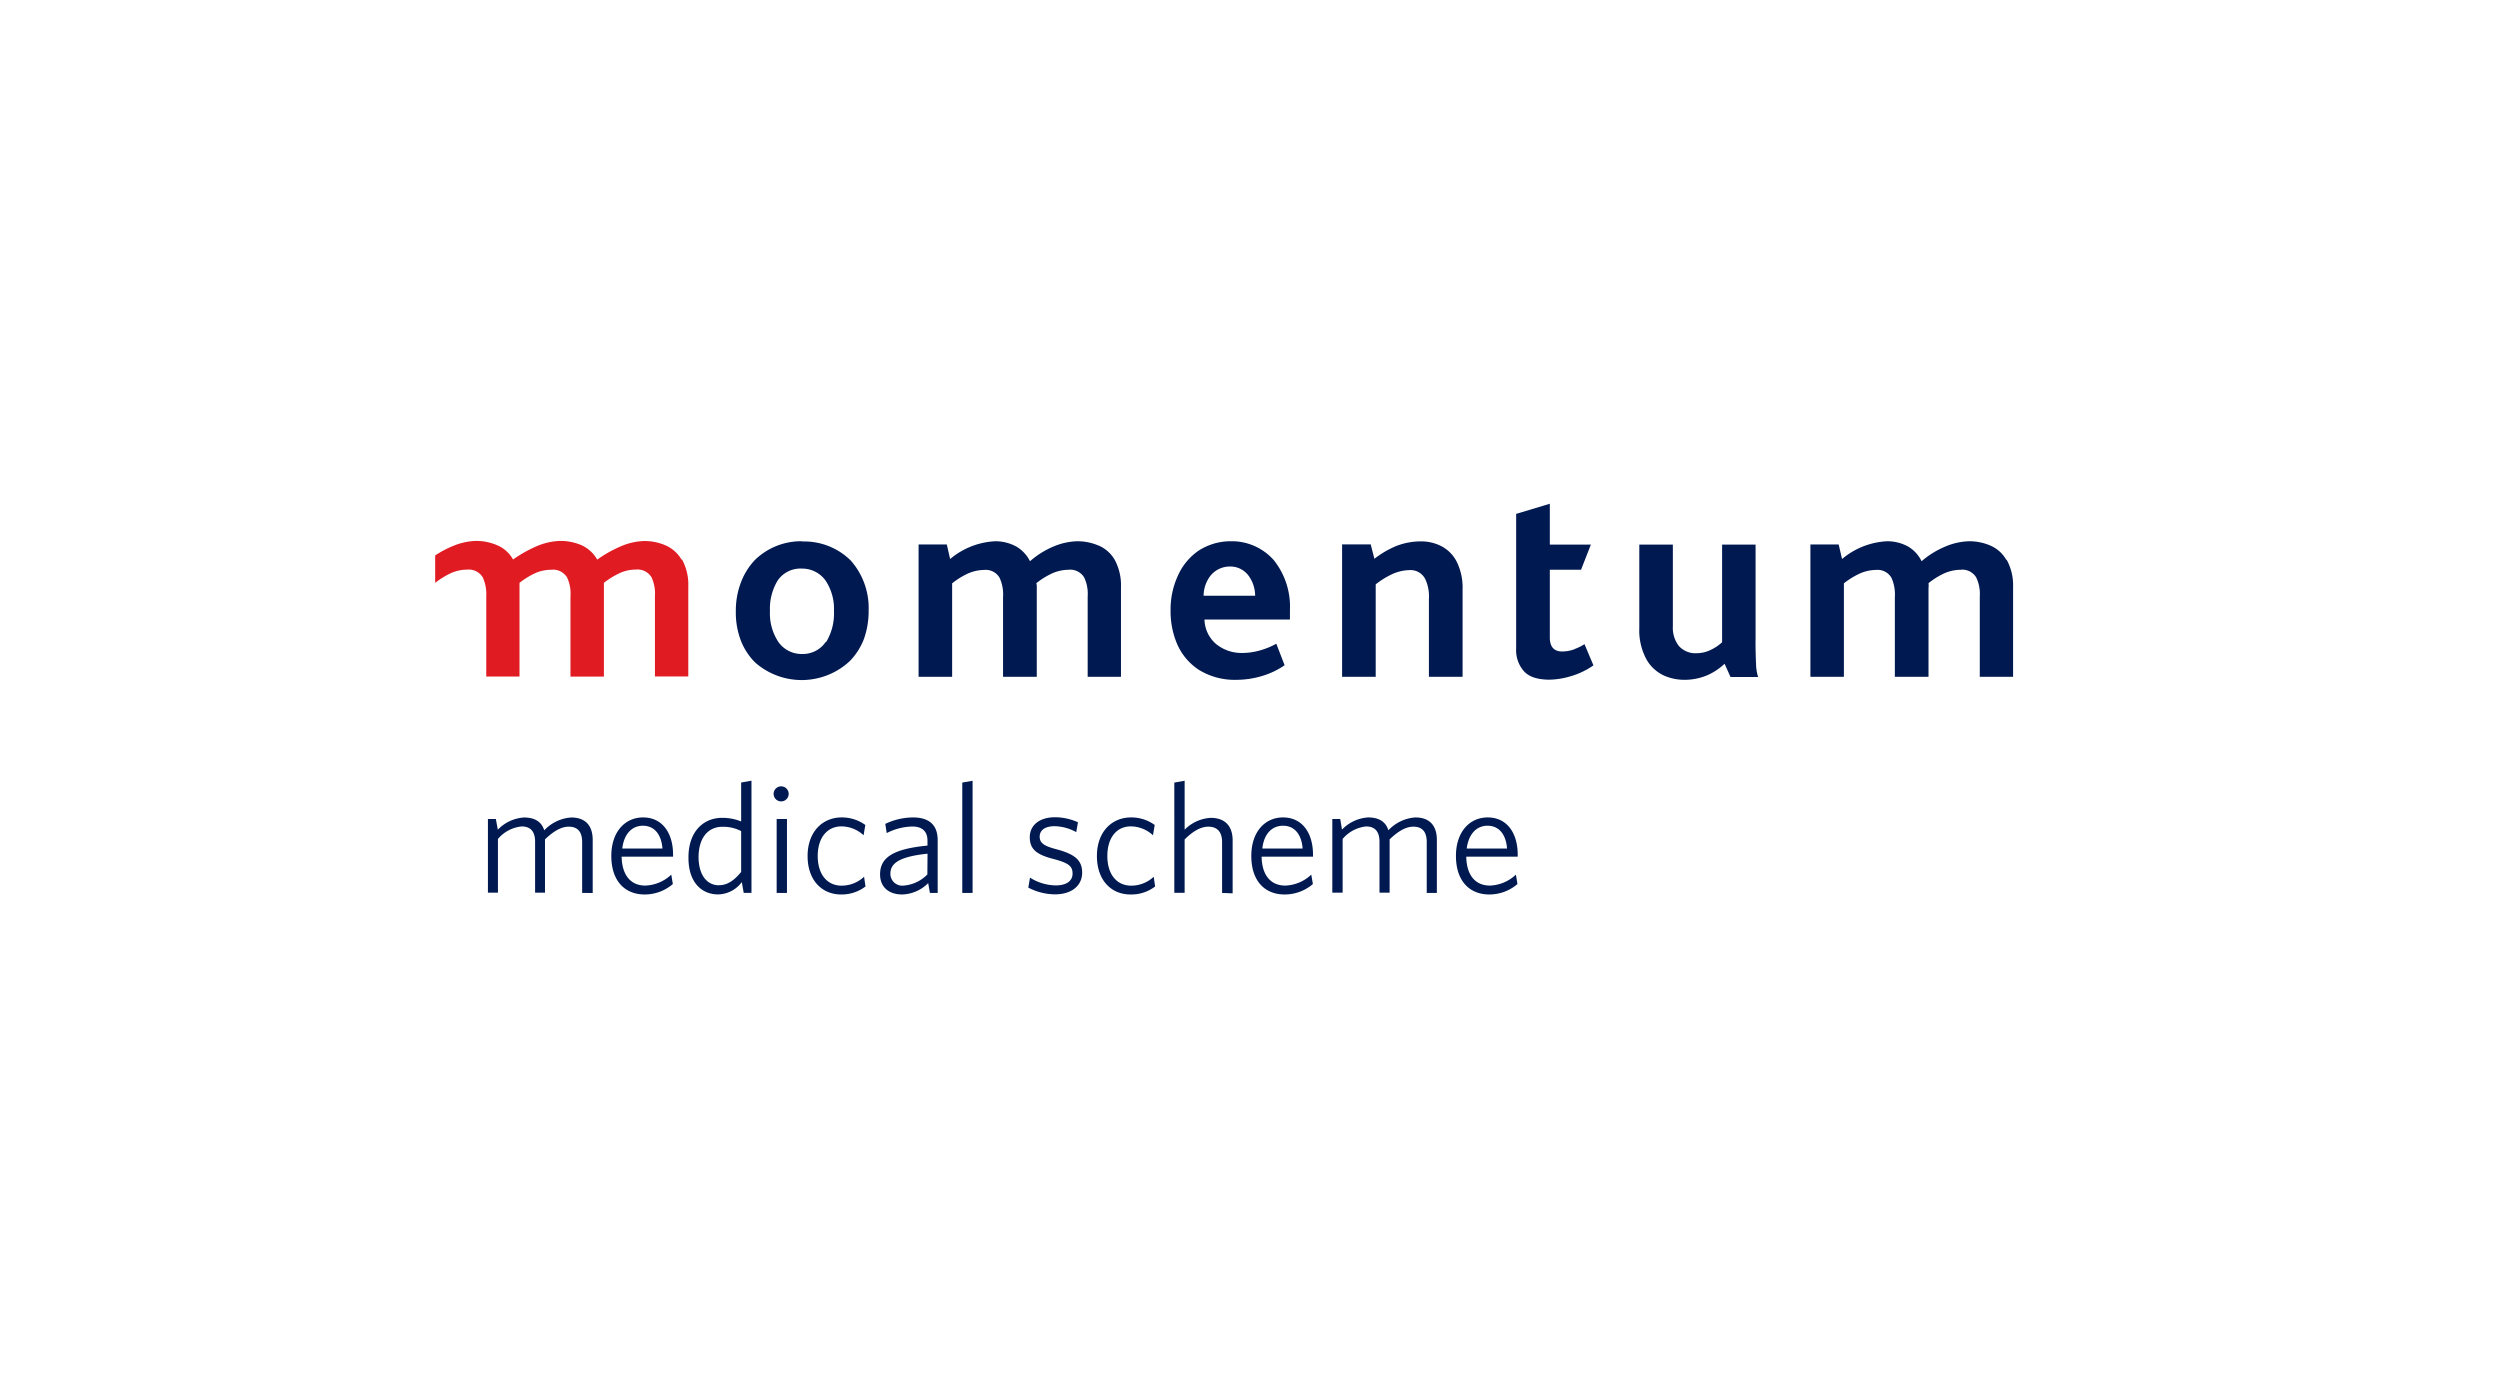 <svg id="Layer_1" data-name="Layer 1" xmlns="http://www.w3.org/2000/svg" viewBox="0 0 421.84 235.69"><defs><style>.cls-1{fill:#001950;}.cls-2{fill:#e11b22;}</style></defs><title>Momentum Medical Scheme</title><path class="cls-1" d="M98.23,150.67v-8.6c0-1.6-.66-2.58-2.27-2.58-1.29,0-2.58.79-4,2.14v9H90.29v-8.6c0-1.6-.66-2.58-2.27-2.58a6,6,0,0,0-4,2.11v9.07H82.33V138.2h1.34L84,140a6.73,6.73,0,0,1,4.41-2.06c1.92,0,3,.79,3.42,2.17a6.88,6.88,0,0,1,4.54-2.17c2.48,0,3.64,1.43,3.64,3.8v8.94Z"/><path class="cls-1" d="M108.77,150.93c-3.27,0-5.62-2.21-5.62-6.51,0-4,2.27-6.49,5.36-6.49,3.37,0,5.06,2.8,5.06,6.25v.37h-8.68c.06,3.09,1.51,4.88,4,4.88a6.72,6.72,0,0,0,4.38-1.85l.26,1.59A7.26,7.26,0,0,1,108.77,150.93Zm-3.8-7.75h6.81c-.16-2.24-1.27-3.85-3.3-3.85C106.66,139.33,105.29,140.68,105,143.18Z"/><path class="cls-1" d="M121.82,138a8.32,8.32,0,0,1,3.24.61v-6.57l1.74-.31v18.93h-1.31l-.32-1.82a5.1,5.1,0,0,1-4,2.08c-2.74,0-5-2-5-6.14C116.12,140.23,118.79,138,121.82,138Zm-.5,11.37c1.48,0,2.64-.9,3.74-2.24v-6.89a6.48,6.48,0,0,0-3.19-.73c-2.24,0-4,1.68-4,5.19C117.92,147.74,119.34,149.38,121.32,149.38Z"/><path class="cls-1" d="M131.92,135.22a1.27,1.27,0,1,1,0-2.53,1.27,1.27,0,0,1,0,2.53Zm-.87,15.45V138.2h1.74v12.47Z"/><path class="cls-1" d="M141.91,150.93c-3.19,0-5.64-2.37-5.64-6.48s2.53-6.52,5.74-6.52a6.72,6.72,0,0,1,4,1.27l-.29,1.74a5.56,5.56,0,0,0-3.74-1.5c-2.3,0-4,1.79-4,5s1.69,5,4,5a5.53,5.53,0,0,0,3.82-1.5l.24,1.64A6.61,6.61,0,0,1,141.91,150.93Z"/><path class="cls-1" d="M156.91,150.67l-.29-1.66a6.42,6.42,0,0,1-4.4,1.92c-2.17,0-3.72-1.18-3.72-3.4,0-2.93,2.37-4.3,8-4.85v-.82c0-1.68-1-2.4-2.58-2.4a10,10,0,0,0-4.3,1.11l-.24-1.55a11,11,0,0,1,4.65-1.09c2.76,0,4.19,1.27,4.19,3.85v8.89Zm-.4-6.62c-4.9.5-6.27,1.69-6.27,3.38a2,2,0,0,0,2.24,2,6.24,6.24,0,0,0,4-1.88Z"/><path class="cls-1" d="M162.37,150.67V132.05l1.74-.31v18.93Z"/><path class="cls-1" d="M178,150.91a9.88,9.88,0,0,1-4.49-1.14l.29-1.68a8.3,8.3,0,0,0,4.35,1.31c1.74,0,2.83-.71,2.83-2s-.74-1.8-3.22-2.46c-2.77-.71-4-1.6-4-3.66s1.67-3.38,4.25-3.38a9.35,9.35,0,0,1,3.88.85l-.29,1.66a7.82,7.82,0,0,0-3.64-1c-1.72,0-2.53.74-2.53,1.77s.68,1.56,2.79,2.11c2.95.79,4.38,1.74,4.38,3.95S180.82,150.91,178,150.91Z"/><path class="cls-1" d="M190.73,150.93c-3.19,0-5.64-2.37-5.64-6.48s2.53-6.52,5.75-6.52a6.74,6.74,0,0,1,4,1.27l-.29,1.74a5.57,5.57,0,0,0-3.75-1.5c-2.29,0-3.95,1.79-3.95,5s1.68,5,4,5a5.5,5.5,0,0,0,3.82-1.5l.24,1.64A6.57,6.57,0,0,1,190.73,150.93Z"/><path class="cls-1" d="M206.21,150.67v-8.6c0-1.6-.74-2.58-2.32-2.58-1.32,0-2.67.82-4,2.16v9h-1.74V132.05l1.74-.31V140a6.75,6.75,0,0,1,4.38-2c2.48,0,3.72,1.43,3.72,3.8v8.94Z"/><path class="cls-1" d="M216.75,150.93c-3.27,0-5.61-2.21-5.61-6.51,0-4,2.26-6.49,5.35-6.49,3.37,0,5.06,2.8,5.06,6.25v.37h-8.67c.05,3.09,1.5,4.88,4,4.88a6.72,6.72,0,0,0,4.38-1.85l.27,1.59A7.29,7.29,0,0,1,216.75,150.93ZM213,143.18h6.8c-.16-2.24-1.27-3.85-3.3-3.85C214.64,139.33,213.27,140.68,213,143.18Z"/><path class="cls-1" d="M240.74,150.67v-8.6c0-1.6-.65-2.58-2.26-2.58-1.29,0-2.59.79-4,2.14v9h-1.71v-8.6c0-1.6-.66-2.58-2.27-2.58a6,6,0,0,0-3.95,2.11v9.07h-1.74V138.2h1.34l.29,1.79a6.7,6.7,0,0,1,4.4-2.06c1.93,0,3,.79,3.43,2.17a6.88,6.88,0,0,1,4.54-2.17c2.47,0,3.64,1.43,3.64,3.8v8.94Z"/><path class="cls-1" d="M251.29,150.93c-3.27,0-5.62-2.21-5.62-6.51,0-4,2.27-6.49,5.35-6.49,3.38,0,5.07,2.8,5.07,6.25v.37h-8.68c.05,3.09,1.5,4.88,4,4.88a6.76,6.76,0,0,0,4.38-1.85l.26,1.59A7.28,7.28,0,0,1,251.29,150.93Zm-3.8-7.75h6.8c-.15-2.24-1.26-3.85-3.29-3.85C249.18,139.33,247.81,140.68,247.49,143.18Z"/><path class="cls-1" d="M185.35,92.05a9,9,0,0,0-3.61-.72,11.08,11.08,0,0,0-3.94.87,14.6,14.6,0,0,0-4,2.5,6,6,0,0,0-2.28-2.46,7.33,7.33,0,0,0-3.58-.91,12.73,12.73,0,0,0-7.62,3l-.56-2.46H155V114.2h5.66V98.43a12.91,12.91,0,0,1,2.48-1.57,7,7,0,0,1,2.91-.69,2.69,2.69,0,0,1,2.63,1.35,6.73,6.73,0,0,1,.57,3.23V114.2h5.69v-15a2.49,2.49,0,0,0-.07-.8,13.31,13.31,0,0,1,2.49-1.57,7,7,0,0,1,2.9-.69,2.75,2.75,0,0,1,2.68,1.3,6.4,6.4,0,0,1,.59,3.18V114.2h5.62V99.05a9,9,0,0,0-1.06-4.59,5.77,5.77,0,0,0-2.71-2.41m22.3-.72a9.9,9.9,0,0,0-5.47,1.61,10.08,10.08,0,0,0-3.47,4.23,13.57,13.57,0,0,0-1.22,5.86,14,14,0,0,0,1.13,5.7,9.92,9.92,0,0,0,3.65,4.3,11.5,11.5,0,0,0,6.34,1.68,15.08,15.08,0,0,0,4.12-.59,13.33,13.33,0,0,0,4-1.87l-1.4-3.63a13.05,13.05,0,0,1-2.83,1.15,11,11,0,0,1-3,.41,6.78,6.78,0,0,1-4.39-1.56,5.6,5.6,0,0,1-1.9-4.08h14.42V102.9a12.56,12.56,0,0,0-2.74-8.4,9.44,9.44,0,0,0-7.28-3.17m-4.55,9.19a5.61,5.61,0,0,1,1.18-3.4,4.21,4.21,0,0,1,3.24-1.53,3.82,3.82,0,0,1,3.19,1.58,5.83,5.83,0,0,1,1.09,3.35Zm40-8.42a7.45,7.45,0,0,0-3.35-.75,11.46,11.46,0,0,0-4.14.78,16,16,0,0,0-3.69,2.16l-.62-2.43h-4.83V114.2h5.67V98.6a14.37,14.37,0,0,1,2.75-1.71,7.43,7.43,0,0,1,2.93-.69,2.78,2.78,0,0,1,2.72,1.59,7,7,0,0,1,.58,3.3V114.2h5.68V99.39a9.72,9.72,0,0,0-1.07-4.76,6,6,0,0,0-2.63-2.53m22.62,17.43a5.93,5.93,0,0,1-2.09.4c-1.45,0-2.15-.82-2.11-2.54V96.14h5.27l1.66-4.25h-6.93V85l-5.68,1.71v22.74a5.32,5.32,0,0,0,1.27,3.76c.87,1,2.28,1.44,4.26,1.48a13.43,13.43,0,0,0,3.7-.59,13,13,0,0,0,3.81-1.83l-1.51-3.58a7.92,7.92,0,0,1-1.65.82m30.52-1.47V91.89h-5.65v16.48a7.34,7.34,0,0,1-1.82,1.24,5.42,5.42,0,0,1-2.49.61,3.71,3.71,0,0,1-3-1.24,5,5,0,0,1-1-3.3V91.89h-5.66V106a10.19,10.19,0,0,0,1.32,5.46,6.59,6.59,0,0,0,3,2.6,8.63,8.63,0,0,0,3.26.65,9.81,9.81,0,0,0,4-.82A10.22,10.22,0,0,0,291,112l1,2.23h4.66a7.47,7.47,0,0,1-.35-2.23c-.05-.93-.09-2.26-.09-3.94m42.31-13.6a5.66,5.66,0,0,0-2.7-2.41,8.87,8.87,0,0,0-3.6-.72,11,11,0,0,0-3.93.87,14.88,14.88,0,0,0-4.06,2.5A5.8,5.8,0,0,0,322,92.24a7.24,7.24,0,0,0-3.58-.91,12.72,12.72,0,0,0-7.6,3l-.57-2.46h-4.77V114.2h5.65V98.43a13.4,13.4,0,0,1,2.5-1.57,6.9,6.9,0,0,1,2.89-.69,2.7,2.7,0,0,1,2.65,1.35,6.86,6.86,0,0,1,.56,3.23V114.2h5.68v-15a3.34,3.34,0,0,0,0-.8,12.83,12.83,0,0,1,2.47-1.57,7,7,0,0,1,2.92-.69,2.72,2.72,0,0,1,2.66,1.3,6.4,6.4,0,0,1,.6,3.18V114.2h5.62V99.05a8.89,8.89,0,0,0-1.08-4.59M135.37,91.33a11.15,11.15,0,0,0-8,3.17A11.38,11.38,0,0,0,125,98.33a13.44,13.44,0,0,0-.84,4.84,13.3,13.3,0,0,0,.88,5,10.87,10.87,0,0,0,2,3.22c.19.19.38.4.57.56a11.89,11.89,0,0,0,15.8-.42,11,11,0,0,0,2.38-3.75,14.1,14.1,0,0,0,.78-4.76,12.09,12.09,0,0,0-3-8.42,11.15,11.15,0,0,0-8.21-3.23m4,16.9a4.65,4.65,0,0,1-4,2.08,4.78,4.78,0,0,1-4-2,8.71,8.71,0,0,1-1.44-5.26,9.12,9.12,0,0,1,1.31-5.15,4.65,4.65,0,0,1,4.06-2,4.87,4.87,0,0,1,4,2,8.65,8.65,0,0,1,1.43,5.21,9.24,9.24,0,0,1-1.33,5.2"/><path class="cls-2" d="M115,94.43a5.8,5.8,0,0,0-2.7-2.41,9,9,0,0,0-3.62-.73,10.71,10.71,0,0,0-3.91.89,21.11,21.11,0,0,0-4,2.25A5.77,5.77,0,0,0,98.13,92a9.12,9.12,0,0,0-3.63-.73,10.94,10.94,0,0,0-3.93.89,22.08,22.08,0,0,0-4,2.25A5.53,5.53,0,0,0,83.89,92a9,9,0,0,0-3.61-.73,11,11,0,0,0-3.92.89,17.71,17.71,0,0,0-2.93,1.56v4.63a14,14,0,0,1,2.44-1.54,6.67,6.67,0,0,1,2.92-.69,2.76,2.76,0,0,1,2.67,1.3,6.79,6.79,0,0,1,.59,3.19v13.54h5.61V99c0-.23,0-.44,0-.66a13.68,13.68,0,0,1,2.46-1.54A6.67,6.67,0,0,1,93,96.14a2.76,2.76,0,0,1,2.69,1.3,6.45,6.45,0,0,1,.57,3.19v13.54h5.64V99c0-.23,0-.44,0-.66a14,14,0,0,1,2.46-1.54,6.55,6.55,0,0,1,2.9-.69,2.77,2.77,0,0,1,2.68,1.3,6.56,6.56,0,0,1,.57,3.19v13.54h5.63V99a8.91,8.91,0,0,0-1.06-4.6"/></svg>
